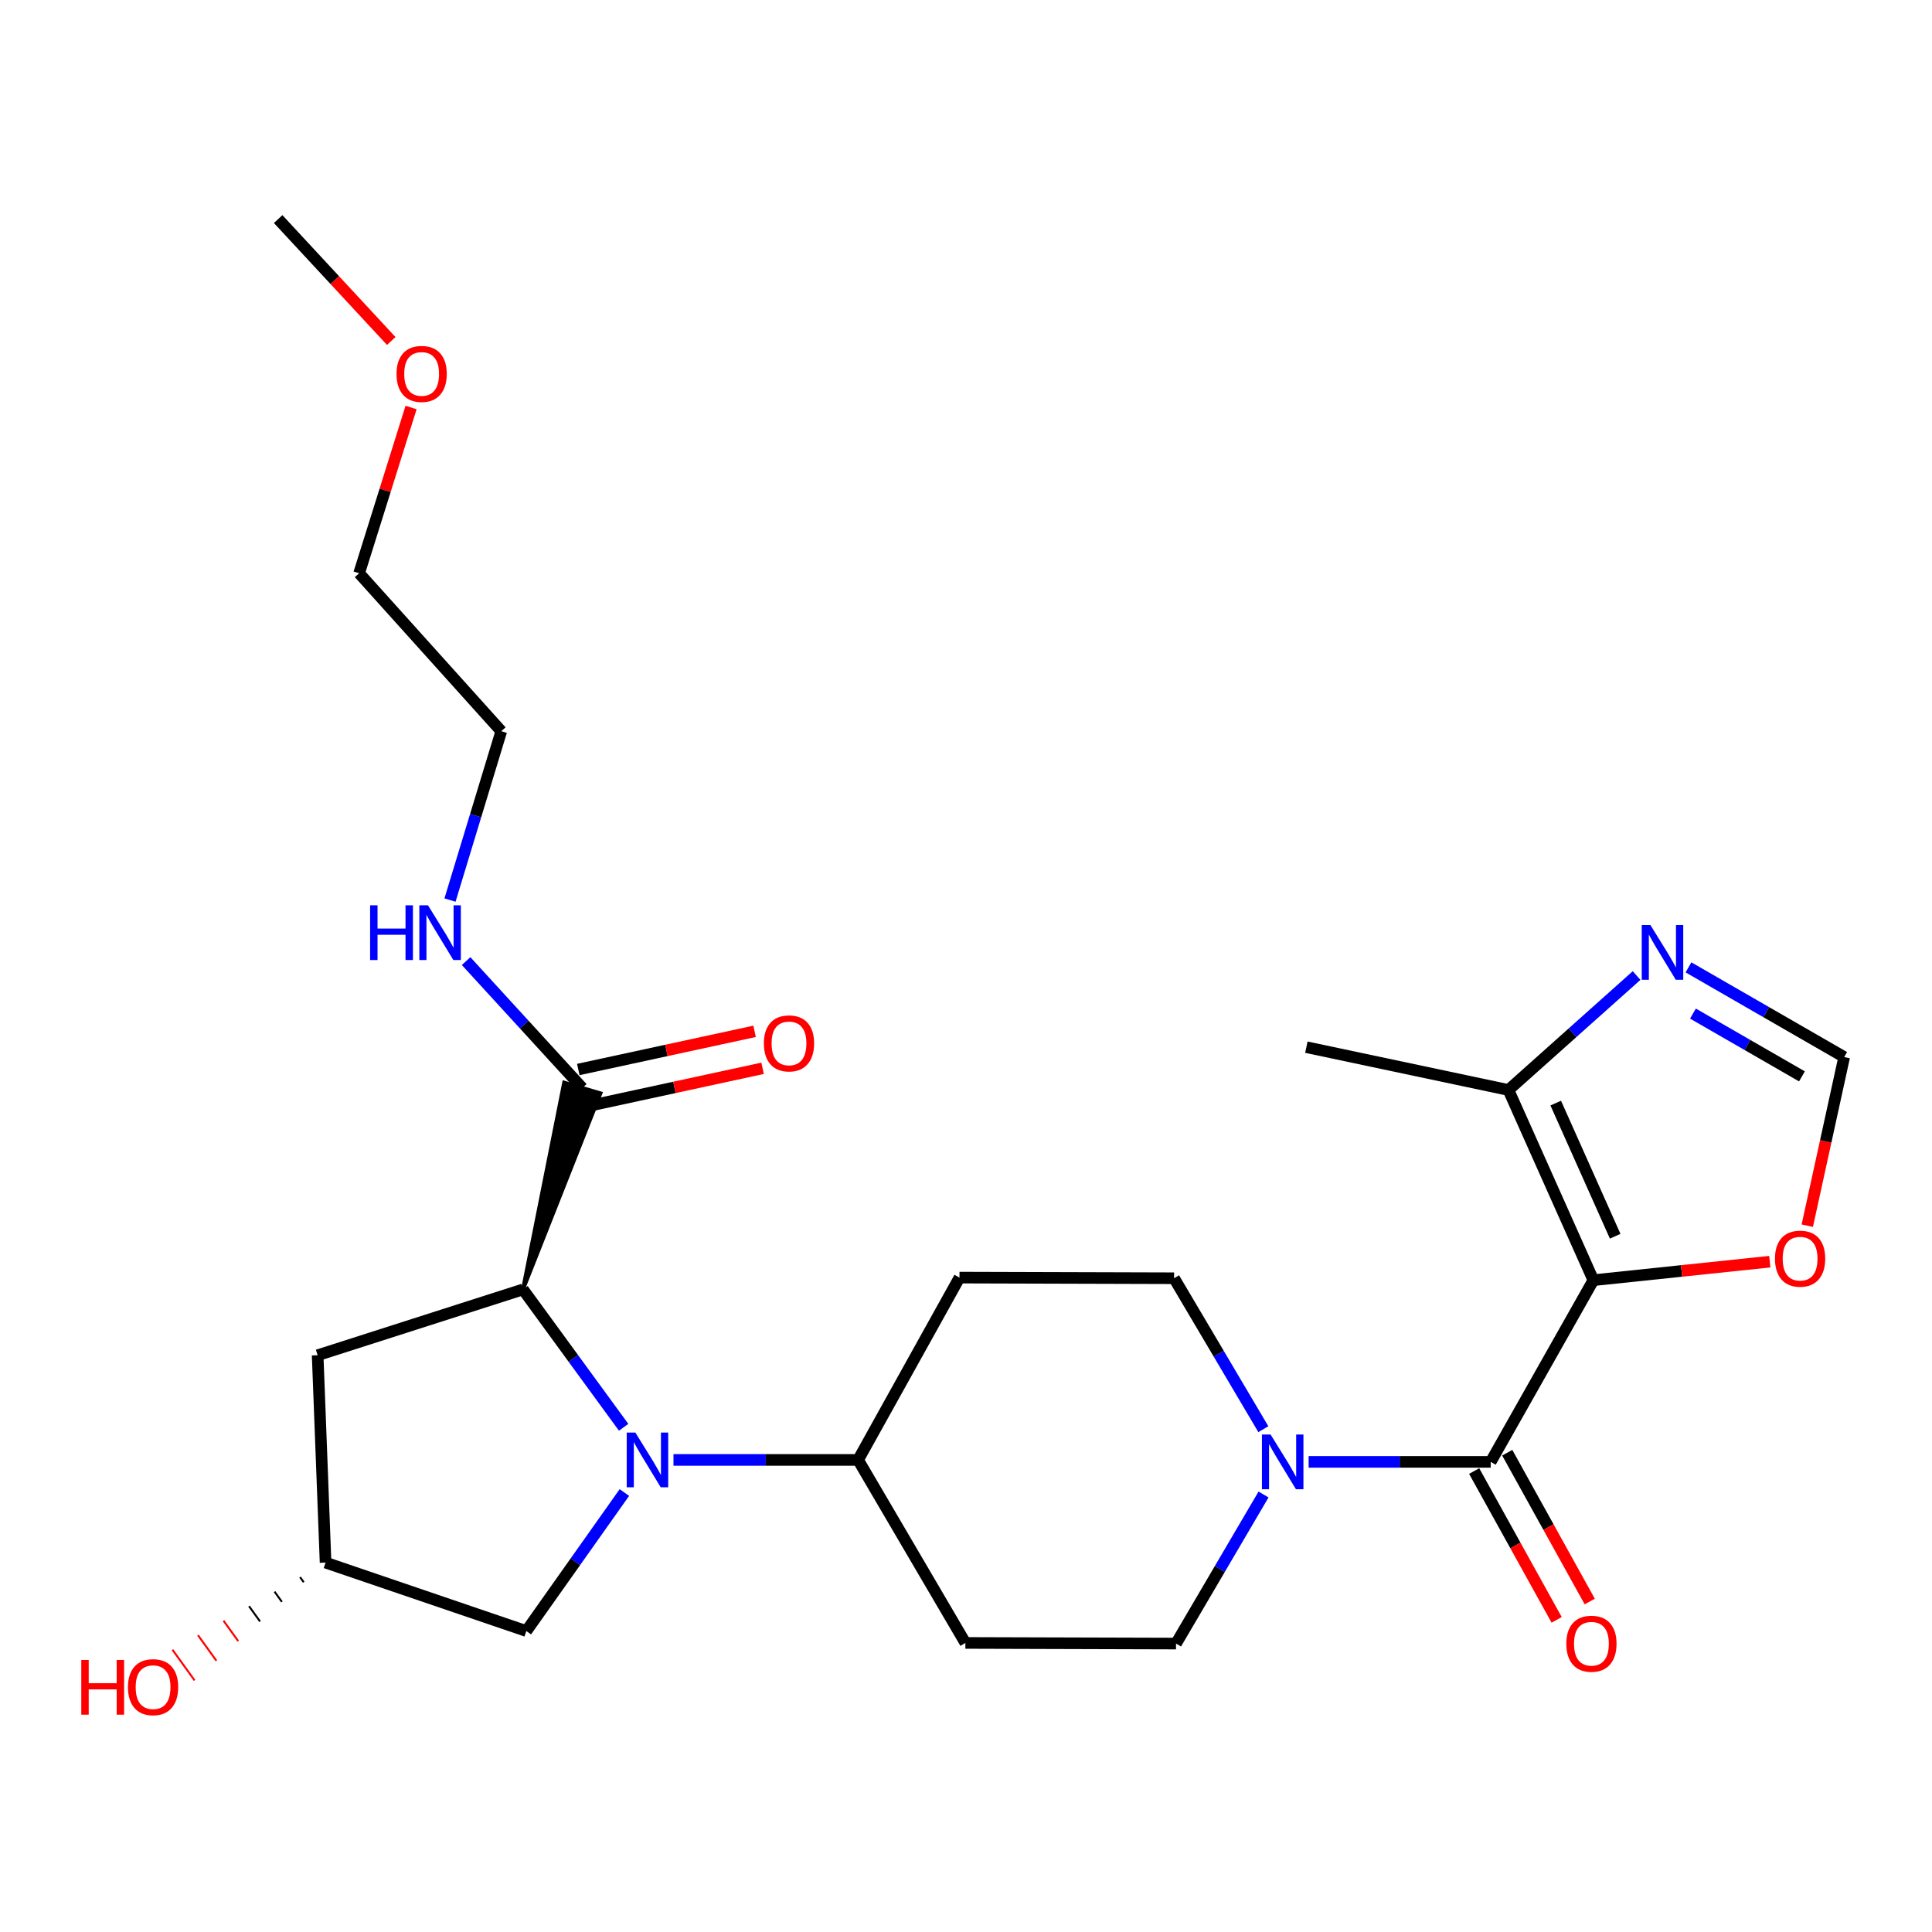<?xml version='1.0' encoding='iso-8859-1'?>
<svg version='1.1' baseProfile='full'
              xmlns='http://www.w3.org/2000/svg'
                      xmlns:rdkit='http://www.rdkit.org/xml'
                      xmlns:xlink='http://www.w3.org/1999/xlink'
                  xml:space='preserve'
width='1000px' height='1000px' viewBox='0 0 1000 1000'>
<!-- END OF HEADER -->
<rect style='opacity:1.0;fill:#FFFFFF;stroke:none' width='1000' height='1000' x='0' y='0'> </rect>
<path class='bond-1' d='M 824.729,662.623 L 771.584,756.665' style='fill:none;fill-rule:evenodd;stroke:#000000;stroke-width:6px;stroke-linecap:butt;stroke-linejoin:miter;stroke-opacity:1' />
<path class='bond-4' d='M 824.729,662.623 L 780.775,564.176' style='fill:none;fill-rule:evenodd;stroke:#000000;stroke-width:6px;stroke-linecap:butt;stroke-linejoin:miter;stroke-opacity:1' />
<path class='bond-4' d='M 836.014,639.875 L 805.246,570.962' style='fill:none;fill-rule:evenodd;stroke:#000000;stroke-width:6px;stroke-linecap:butt;stroke-linejoin:miter;stroke-opacity:1' />
<path class='bond-7' d='M 824.729,662.623 L 870.383,657.834' style='fill:none;fill-rule:evenodd;stroke:#000000;stroke-width:6px;stroke-linecap:butt;stroke-linejoin:miter;stroke-opacity:1' />
<path class='bond-7' d='M 870.383,657.834 L 916.036,653.044' style='fill:none;fill-rule:evenodd;stroke:#FF0000;stroke-width:6px;stroke-linecap:butt;stroke-linejoin:miter;stroke-opacity:1' />
<path class='bond-0' d='M 348.591,755.654 L 396.374,755.654' style='fill:none;fill-rule:evenodd;stroke:#0000FF;stroke-width:6px;stroke-linecap:butt;stroke-linejoin:miter;stroke-opacity:1' />
<path class='bond-0' d='M 396.374,755.654 L 444.156,755.654' style='fill:none;fill-rule:evenodd;stroke:#000000;stroke-width:6px;stroke-linecap:butt;stroke-linejoin:miter;stroke-opacity:1' />
<path class='bond-2' d='M 322.792,738.762 L 296.741,703.086' style='fill:none;fill-rule:evenodd;stroke:#0000FF;stroke-width:6px;stroke-linecap:butt;stroke-linejoin:miter;stroke-opacity:1' />
<path class='bond-2' d='M 296.741,703.086 L 270.691,667.409' style='fill:none;fill-rule:evenodd;stroke:#000000;stroke-width:6px;stroke-linecap:butt;stroke-linejoin:miter;stroke-opacity:1' />
<path class='bond-11' d='M 323.182,772.527 L 297.807,808.376' style='fill:none;fill-rule:evenodd;stroke:#0000FF;stroke-width:6px;stroke-linecap:butt;stroke-linejoin:miter;stroke-opacity:1' />
<path class='bond-11' d='M 297.807,808.376 L 272.431,844.225' style='fill:none;fill-rule:evenodd;stroke:#000000;stroke-width:6px;stroke-linecap:butt;stroke-linejoin:miter;stroke-opacity:1' />
<path class='bond-3' d='M 771.584,756.665 L 724.465,756.665' style='fill:none;fill-rule:evenodd;stroke:#000000;stroke-width:6px;stroke-linecap:butt;stroke-linejoin:miter;stroke-opacity:1' />
<path class='bond-3' d='M 724.465,756.665 L 677.345,756.665' style='fill:none;fill-rule:evenodd;stroke:#0000FF;stroke-width:6px;stroke-linecap:butt;stroke-linejoin:miter;stroke-opacity:1' />
<path class='bond-14' d='M 763.023,761.412 L 784.375,799.929' style='fill:none;fill-rule:evenodd;stroke:#000000;stroke-width:6px;stroke-linecap:butt;stroke-linejoin:miter;stroke-opacity:1' />
<path class='bond-14' d='M 784.375,799.929 L 805.727,838.446' style='fill:none;fill-rule:evenodd;stroke:#FF0000;stroke-width:6px;stroke-linecap:butt;stroke-linejoin:miter;stroke-opacity:1' />
<path class='bond-14' d='M 780.146,751.919 L 801.498,790.436' style='fill:none;fill-rule:evenodd;stroke:#000000;stroke-width:6px;stroke-linecap:butt;stroke-linejoin:miter;stroke-opacity:1' />
<path class='bond-14' d='M 801.498,790.436 L 822.851,828.953' style='fill:none;fill-rule:evenodd;stroke:#FF0000;stroke-width:6px;stroke-linecap:butt;stroke-linejoin:miter;stroke-opacity:1' />
<path class='bond-6' d='M 270.691,667.409 L 310.787,565.908 L 292.006,560.378 Z' style='fill:#000000;fill-rule:evenodd;fill-opacity:1;stroke:#000000;stroke-width:2px;stroke-linecap:butt;stroke-linejoin:miter;stroke-opacity:1;' />
<path class='bond-10' d='M 270.691,667.409 L 164.412,701.465' style='fill:none;fill-rule:evenodd;stroke:#000000;stroke-width:6px;stroke-linecap:butt;stroke-linejoin:miter;stroke-opacity:1' />
<path class='bond-15' d='M 654.002,773.552 L 631.358,812.13' style='fill:none;fill-rule:evenodd;stroke:#0000FF;stroke-width:6px;stroke-linecap:butt;stroke-linejoin:miter;stroke-opacity:1' />
<path class='bond-15' d='M 631.358,812.13 L 608.713,850.707' style='fill:none;fill-rule:evenodd;stroke:#000000;stroke-width:6px;stroke-linecap:butt;stroke-linejoin:miter;stroke-opacity:1' />
<path class='bond-16' d='M 653.907,739.745 L 630.804,700.678' style='fill:none;fill-rule:evenodd;stroke:#0000FF;stroke-width:6px;stroke-linecap:butt;stroke-linejoin:miter;stroke-opacity:1' />
<path class='bond-16' d='M 630.804,700.678 L 607.702,661.612' style='fill:none;fill-rule:evenodd;stroke:#000000;stroke-width:6px;stroke-linecap:butt;stroke-linejoin:miter;stroke-opacity:1' />
<path class='bond-5' d='M 780.775,564.176 L 813.933,534.556' style='fill:none;fill-rule:evenodd;stroke:#000000;stroke-width:6px;stroke-linecap:butt;stroke-linejoin:miter;stroke-opacity:1' />
<path class='bond-5' d='M 813.933,534.556 L 847.091,504.936' style='fill:none;fill-rule:evenodd;stroke:#0000FF;stroke-width:6px;stroke-linecap:butt;stroke-linejoin:miter;stroke-opacity:1' />
<path class='bond-21' d='M 780.775,564.176 L 676.172,542.02' style='fill:none;fill-rule:evenodd;stroke:#000000;stroke-width:6px;stroke-linecap:butt;stroke-linejoin:miter;stroke-opacity:1' />
<path class='bond-26' d='M 873.957,500.705 L 914.251,523.918' style='fill:none;fill-rule:evenodd;stroke:#0000FF;stroke-width:6px;stroke-linecap:butt;stroke-linejoin:miter;stroke-opacity:1' />
<path class='bond-26' d='M 914.251,523.918 L 954.545,547.132' style='fill:none;fill-rule:evenodd;stroke:#000000;stroke-width:6px;stroke-linecap:butt;stroke-linejoin:miter;stroke-opacity:1' />
<path class='bond-26' d='M 876.272,524.633 L 904.478,540.883' style='fill:none;fill-rule:evenodd;stroke:#0000FF;stroke-width:6px;stroke-linecap:butt;stroke-linejoin:miter;stroke-opacity:1' />
<path class='bond-26' d='M 904.478,540.883 L 932.684,557.133' style='fill:none;fill-rule:evenodd;stroke:#000000;stroke-width:6px;stroke-linecap:butt;stroke-linejoin:miter;stroke-opacity:1' />
<path class='bond-18' d='M 303.468,572.71 L 349.092,562.83' style='fill:none;fill-rule:evenodd;stroke:#000000;stroke-width:6px;stroke-linecap:butt;stroke-linejoin:miter;stroke-opacity:1' />
<path class='bond-18' d='M 349.092,562.83 L 394.717,552.95' style='fill:none;fill-rule:evenodd;stroke:#FF0000;stroke-width:6px;stroke-linecap:butt;stroke-linejoin:miter;stroke-opacity:1' />
<path class='bond-18' d='M 299.324,553.575 L 344.949,543.695' style='fill:none;fill-rule:evenodd;stroke:#000000;stroke-width:6px;stroke-linecap:butt;stroke-linejoin:miter;stroke-opacity:1' />
<path class='bond-18' d='M 344.949,543.695 L 390.573,533.815' style='fill:none;fill-rule:evenodd;stroke:#FF0000;stroke-width:6px;stroke-linecap:butt;stroke-linejoin:miter;stroke-opacity:1' />
<path class='bond-19' d='M 301.396,563.143 L 271.327,530.3' style='fill:none;fill-rule:evenodd;stroke:#000000;stroke-width:6px;stroke-linecap:butt;stroke-linejoin:miter;stroke-opacity:1' />
<path class='bond-19' d='M 271.327,530.3 L 241.257,497.458' style='fill:none;fill-rule:evenodd;stroke:#0000FF;stroke-width:6px;stroke-linecap:butt;stroke-linejoin:miter;stroke-opacity:1' />
<path class='bond-8' d='M 935.444,634.41 L 944.995,590.771' style='fill:none;fill-rule:evenodd;stroke:#FF0000;stroke-width:6px;stroke-linecap:butt;stroke-linejoin:miter;stroke-opacity:1' />
<path class='bond-8' d='M 944.995,590.771 L 954.545,547.132' style='fill:none;fill-rule:evenodd;stroke:#000000;stroke-width:6px;stroke-linecap:butt;stroke-linejoin:miter;stroke-opacity:1' />
<path class='bond-9' d='M 444.156,755.654 L 496.626,661.286' style='fill:none;fill-rule:evenodd;stroke:#000000;stroke-width:6px;stroke-linecap:butt;stroke-linejoin:miter;stroke-opacity:1' />
<path class='bond-27' d='M 444.156,755.654 L 499.683,850.381' style='fill:none;fill-rule:evenodd;stroke:#000000;stroke-width:6px;stroke-linecap:butt;stroke-linejoin:miter;stroke-opacity:1' />
<path class='bond-28' d='M 164.412,701.465 L 168.513,808.799' style='fill:none;fill-rule:evenodd;stroke:#000000;stroke-width:6px;stroke-linecap:butt;stroke-linejoin:miter;stroke-opacity:1' />
<path class='bond-17' d='M 272.431,844.225 L 168.513,808.799' style='fill:none;fill-rule:evenodd;stroke:#000000;stroke-width:6px;stroke-linecap:butt;stroke-linejoin:miter;stroke-opacity:1' />
<path class='bond-12' d='M 499.683,850.381 L 608.713,850.707' style='fill:none;fill-rule:evenodd;stroke:#000000;stroke-width:6px;stroke-linecap:butt;stroke-linejoin:miter;stroke-opacity:1' />
<path class='bond-13' d='M 496.626,661.286 L 607.702,661.612' style='fill:none;fill-rule:evenodd;stroke:#000000;stroke-width:6px;stroke-linecap:butt;stroke-linejoin:miter;stroke-opacity:1' />
<path class='bond-20' d='M 155.304,816.314 L 157.213,818.96' style='fill:none;fill-rule:evenodd;stroke:#000000;stroke-width:1.0px;stroke-linecap:butt;stroke-linejoin:miter;stroke-opacity:1' />
<path class='bond-20' d='M 142.095,823.829 L 145.913,829.122' style='fill:none;fill-rule:evenodd;stroke:#000000;stroke-width:1.0px;stroke-linecap:butt;stroke-linejoin:miter;stroke-opacity:1' />
<path class='bond-20' d='M 128.886,831.344 L 134.613,839.284' style='fill:none;fill-rule:evenodd;stroke:#000000;stroke-width:1.0px;stroke-linecap:butt;stroke-linejoin:miter;stroke-opacity:1' />
<path class='bond-20' d='M 115.678,838.859 L 123.313,849.445' style='fill:none;fill-rule:evenodd;stroke:#FF0000;stroke-width:1.0px;stroke-linecap:butt;stroke-linejoin:miter;stroke-opacity:1' />
<path class='bond-20' d='M 102.469,846.374 L 112.013,859.607' style='fill:none;fill-rule:evenodd;stroke:#FF0000;stroke-width:1.0px;stroke-linecap:butt;stroke-linejoin:miter;stroke-opacity:1' />
<path class='bond-20' d='M 89.26,853.889 L 100.713,869.769' style='fill:none;fill-rule:evenodd;stroke:#FF0000;stroke-width:1.0px;stroke-linecap:butt;stroke-linejoin:miter;stroke-opacity:1' />
<path class='bond-23' d='M 232.921,465.867 L 246.193,422.171' style='fill:none;fill-rule:evenodd;stroke:#0000FF;stroke-width:6px;stroke-linecap:butt;stroke-linejoin:miter;stroke-opacity:1' />
<path class='bond-23' d='M 246.193,422.171 L 259.466,378.474' style='fill:none;fill-rule:evenodd;stroke:#000000;stroke-width:6px;stroke-linecap:butt;stroke-linejoin:miter;stroke-opacity:1' />
<path class='bond-22' d='M 212.769,210.923 L 199.326,253.818' style='fill:none;fill-rule:evenodd;stroke:#FF0000;stroke-width:6px;stroke-linecap:butt;stroke-linejoin:miter;stroke-opacity:1' />
<path class='bond-22' d='M 199.326,253.818 L 185.883,296.712' style='fill:none;fill-rule:evenodd;stroke:#000000;stroke-width:6px;stroke-linecap:butt;stroke-linejoin:miter;stroke-opacity:1' />
<path class='bond-25' d='M 202.512,176.499 L 173.243,144.946' style='fill:none;fill-rule:evenodd;stroke:#FF0000;stroke-width:6px;stroke-linecap:butt;stroke-linejoin:miter;stroke-opacity:1' />
<path class='bond-25' d='M 173.243,144.946 L 143.974,113.392' style='fill:none;fill-rule:evenodd;stroke:#000000;stroke-width:6px;stroke-linecap:butt;stroke-linejoin:miter;stroke-opacity:1' />
<path class='bond-24' d='M 259.466,378.474 L 185.883,296.712' style='fill:none;fill-rule:evenodd;stroke:#000000;stroke-width:6px;stroke-linecap:butt;stroke-linejoin:miter;stroke-opacity:1' />
<path  class='atom-1' d='M 328.866 741.494
L 338.146 756.494
Q 339.066 757.974, 340.546 760.654
Q 342.026 763.334, 342.106 763.494
L 342.106 741.494
L 345.866 741.494
L 345.866 769.814
L 341.986 769.814
L 332.026 753.414
Q 330.866 751.494, 329.626 749.294
Q 328.426 747.094, 328.066 746.414
L 328.066 769.814
L 324.386 769.814
L 324.386 741.494
L 328.866 741.494
' fill='#0000FF'/>
<path  class='atom-4' d='M 657.654 742.505
L 666.934 757.505
Q 667.854 758.985, 669.334 761.665
Q 670.814 764.345, 670.894 764.505
L 670.894 742.505
L 674.654 742.505
L 674.654 770.825
L 670.774 770.825
L 660.814 754.425
Q 659.654 752.505, 658.414 750.305
Q 657.214 748.105, 656.854 747.425
L 656.854 770.825
L 653.174 770.825
L 653.174 742.505
L 657.654 742.505
' fill='#0000FF'/>
<path  class='atom-6' d='M 854.243 478.794
L 863.523 493.794
Q 864.443 495.274, 865.923 497.954
Q 867.403 500.634, 867.483 500.794
L 867.483 478.794
L 871.243 478.794
L 871.243 507.114
L 867.363 507.114
L 857.403 490.714
Q 856.243 488.794, 855.003 486.594
Q 853.803 484.394, 853.443 483.714
L 853.443 507.114
L 849.763 507.114
L 849.763 478.794
L 854.243 478.794
' fill='#0000FF'/>
<path  class='atom-8' d='M 918.726 651.478
Q 918.726 644.678, 922.086 640.878
Q 925.446 637.078, 931.726 637.078
Q 938.006 637.078, 941.366 640.878
Q 944.726 644.678, 944.726 651.478
Q 944.726 658.358, 941.326 662.278
Q 937.926 666.158, 931.726 666.158
Q 925.486 666.158, 922.086 662.278
Q 918.726 658.398, 918.726 651.478
M 931.726 662.958
Q 936.046 662.958, 938.366 660.078
Q 940.726 657.158, 940.726 651.478
Q 940.726 645.918, 938.366 643.118
Q 936.046 640.278, 931.726 640.278
Q 927.406 640.278, 925.046 643.078
Q 922.726 645.878, 922.726 651.478
Q 922.726 657.198, 925.046 660.078
Q 927.406 662.958, 931.726 662.958
' fill='#FF0000'/>
<path  class='atom-15' d='M 810.718 850.787
Q 810.718 843.987, 814.078 840.187
Q 817.438 836.387, 823.718 836.387
Q 829.998 836.387, 833.358 840.187
Q 836.718 843.987, 836.718 850.787
Q 836.718 857.667, 833.318 861.587
Q 829.918 865.467, 823.718 865.467
Q 817.478 865.467, 814.078 861.587
Q 810.718 857.707, 810.718 850.787
M 823.718 862.267
Q 828.038 862.267, 830.358 859.387
Q 832.718 856.467, 832.718 850.787
Q 832.718 845.227, 830.358 842.427
Q 828.038 839.587, 823.718 839.587
Q 819.398 839.587, 817.038 842.387
Q 814.718 845.187, 814.718 850.787
Q 814.718 856.507, 817.038 859.387
Q 819.398 862.267, 823.718 862.267
' fill='#FF0000'/>
<path  class='atom-19' d='M 395.382 540.055
Q 395.382 533.255, 398.742 529.455
Q 402.102 525.655, 408.382 525.655
Q 414.662 525.655, 418.022 529.455
Q 421.382 533.255, 421.382 540.055
Q 421.382 546.935, 417.982 550.855
Q 414.582 554.735, 408.382 554.735
Q 402.142 554.735, 398.742 550.855
Q 395.382 546.975, 395.382 540.055
M 408.382 551.535
Q 412.702 551.535, 415.022 548.655
Q 417.382 545.735, 417.382 540.055
Q 417.382 534.495, 415.022 531.695
Q 412.702 528.855, 408.382 528.855
Q 404.062 528.855, 401.702 531.655
Q 399.382 534.455, 399.382 540.055
Q 399.382 545.775, 401.702 548.655
Q 404.062 551.535, 408.382 551.535
' fill='#FF0000'/>
<path  class='atom-20' d='M 191.572 468.591
L 195.412 468.591
L 195.412 480.631
L 209.892 480.631
L 209.892 468.591
L 213.732 468.591
L 213.732 496.911
L 209.892 496.911
L 209.892 483.831
L 195.412 483.831
L 195.412 496.911
L 191.572 496.911
L 191.572 468.591
' fill='#0000FF'/>
<path  class='atom-20' d='M 221.532 468.591
L 230.812 483.591
Q 231.732 485.071, 233.212 487.751
Q 234.692 490.431, 234.772 490.591
L 234.772 468.591
L 238.532 468.591
L 238.532 496.911
L 234.652 496.911
L 224.692 480.511
Q 223.532 478.591, 222.292 476.391
Q 221.092 474.191, 220.732 473.511
L 220.732 496.911
L 217.052 496.911
L 217.052 468.591
L 221.532 468.591
' fill='#0000FF'/>
<path  class='atom-21' d='M 42.075 859.19
L 45.915 859.19
L 45.915 871.23
L 60.395 871.23
L 60.395 859.19
L 64.235 859.19
L 64.235 887.51
L 60.395 887.51
L 60.395 874.43
L 45.915 874.43
L 45.915 887.51
L 42.075 887.51
L 42.075 859.19
' fill='#FF0000'/>
<path  class='atom-21' d='M 66.235 873.27
Q 66.235 866.47, 69.595 862.67
Q 72.955 858.87, 79.235 858.87
Q 85.515 858.87, 88.875 862.67
Q 92.235 866.47, 92.235 873.27
Q 92.235 880.15, 88.835 884.07
Q 85.435 887.95, 79.235 887.95
Q 72.995 887.95, 69.595 884.07
Q 66.235 880.19, 66.235 873.27
M 79.235 884.75
Q 83.555 884.75, 85.875 881.87
Q 88.235 878.95, 88.235 873.27
Q 88.235 867.71, 85.875 864.91
Q 83.555 862.07, 79.235 862.07
Q 74.915 862.07, 72.555 864.87
Q 70.235 867.67, 70.235 873.27
Q 70.235 878.99, 72.555 881.87
Q 74.915 884.75, 79.235 884.75
' fill='#FF0000'/>
<path  class='atom-23' d='M 205.242 193.538
Q 205.242 186.738, 208.602 182.938
Q 211.962 179.138, 218.242 179.138
Q 224.522 179.138, 227.882 182.938
Q 231.242 186.738, 231.242 193.538
Q 231.242 200.418, 227.842 204.338
Q 224.442 208.218, 218.242 208.218
Q 212.002 208.218, 208.602 204.338
Q 205.242 200.458, 205.242 193.538
M 218.242 205.018
Q 222.562 205.018, 224.882 202.138
Q 227.242 199.218, 227.242 193.538
Q 227.242 187.978, 224.882 185.178
Q 222.562 182.338, 218.242 182.338
Q 213.922 182.338, 211.562 185.138
Q 209.242 187.938, 209.242 193.538
Q 209.242 199.258, 211.562 202.138
Q 213.922 205.018, 218.242 205.018
' fill='#FF0000'/>
</svg>
